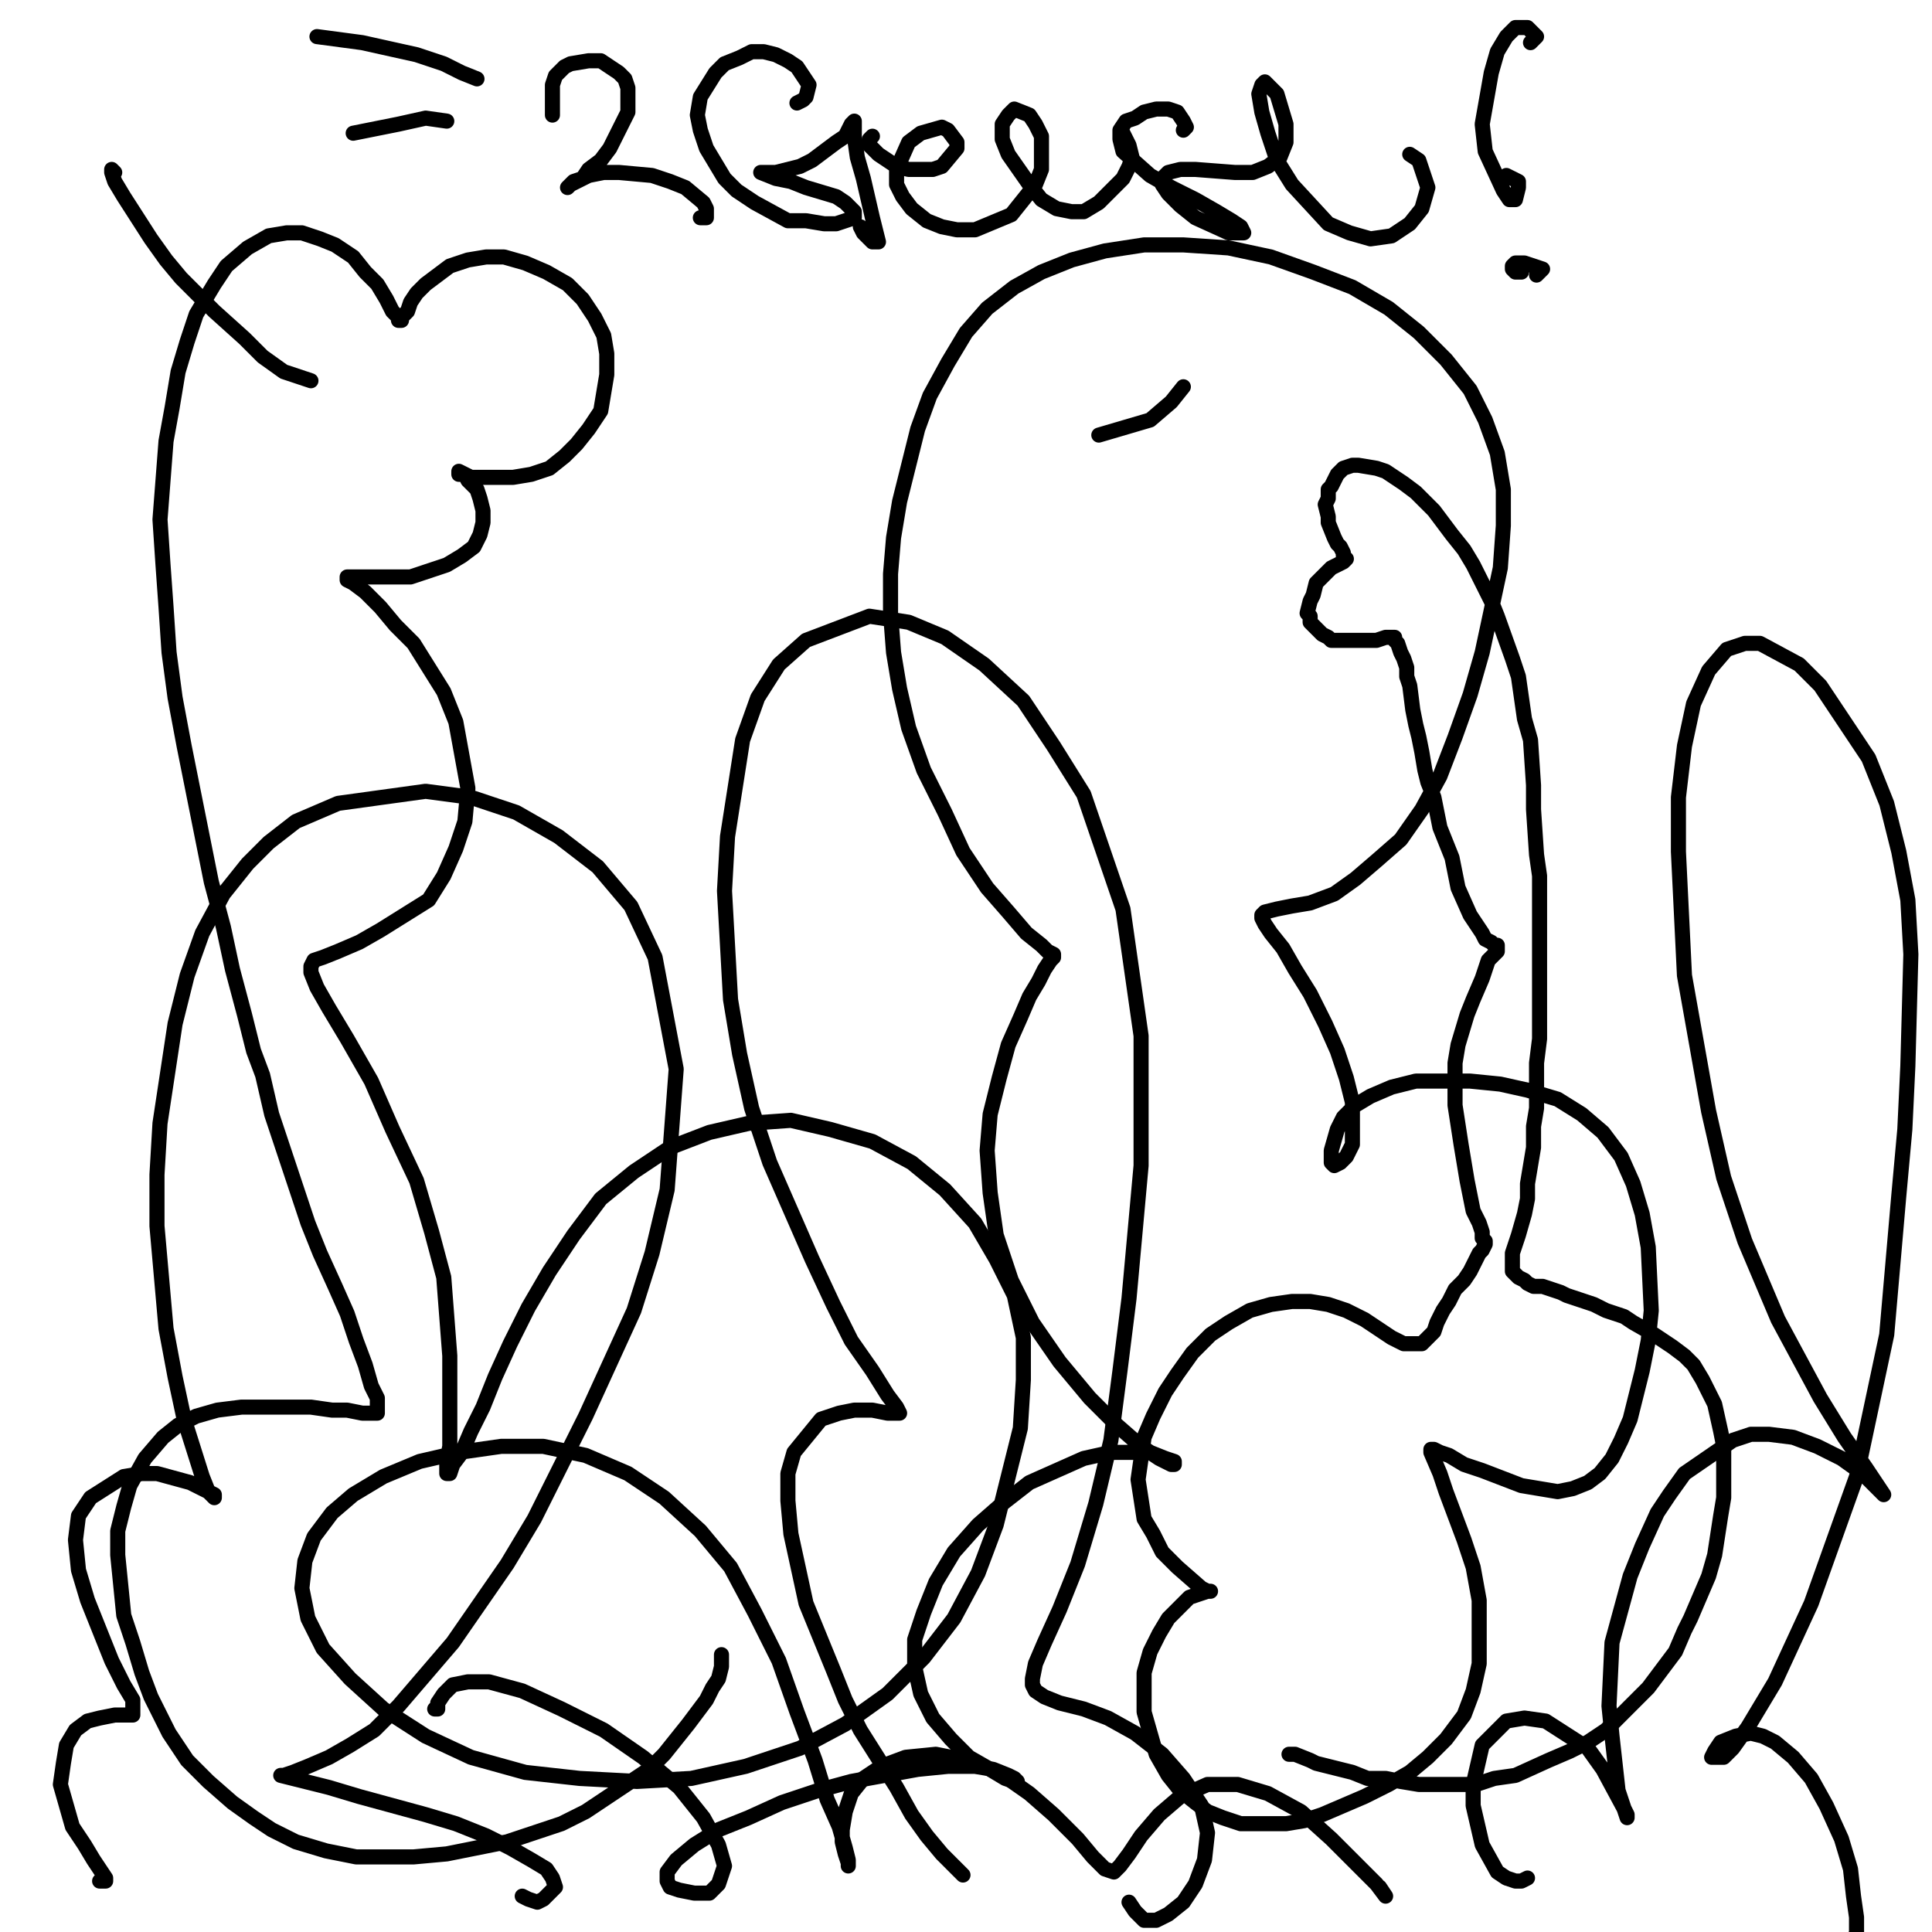 <?xml version="1.0" standalone="yes"?><svg width="640px" height="640px" xmlns="http://www.w3.org/2000/svg" version="1.1"><polyline points="427,581.125 429,581.125 434,583.125 436,584.125 440,585.125 444,586.125 448,587.125 453,589.125 459,589.125 464,590.125 470,591.125 476,591.125 482,591.125 489,591.125 495,589.125 502,588.125 513,583.125 520,580.125 526,577.125 532,573.125 537,568.125 546,559.125 555,547.125 558,540.125 560,536.125 566,522.125 568,515.125 570,502.125 571,496.125 571,490.125 571,479.125 570,474.125 568,465.125 566,461.125 564,457.125 561,452.125 558,449.125 554,446.125 551,444.125 548,442.125 541,438.125 538,436.125 535,435.125 532,434.125 528,432.125 522,430.125 519,429.125 517,428.125 511,426.125 508,426.125 506,425.125 505,424.125 503,423.125 501,421.125 501,419.125 501,418.125 501,415.125 502,412.125 503,409.125 505,402.125 506,397.125 506,392.125 507,386.125 508,380.125 508,373.125 509,367.125 509,359.125 509,352.125 510,344.125 510,329.125 510,321.125 510,314.125 510,306.125 510,298.125 510,290.125 509,283.125 508,268.125 508,260.125 507,245.125 505,238.125 504,231.125 503,224.125 501,218.125 496,204.125 494,199.125 491,193.125 488,187.125 485,182.125 481,177.125 475,169.125 472,166.125 469,163.125 465,160.125 462,158.125 459,156.125 456,155.125 450,154.125 448,154.125 445,155.125 444,156.125 443,157.125 442,159.125 441,161.125 440,162.125 440,165.125 439,167.125 440,171.125 440,173.125 442,178.125 443,180.125 444,181.125 445,183.125 445,184.125 446,185.125 446,185.125 445,186.125 445,186.125 443,187.125 441,188.125 440,189.125 439,190.125 438,191.125 436,193.125 435,197.125 434,199.125 433,203.125 434,204.125 434,206.125 437,209.125 438,210.125 440,211.125 441,212.125 443,212.125 445,212.125 450,212.125 452,212.125 455,212.125 456,212.125 459,211.125 461,211.125 462,211.125 462,212.125 463,213.125 464,216.125 465,218.125 466,221.125 466,224.125 467,227.125 468,235.125 469,240.125 470,244.125 471,249.125 472,255.125 473,259.125 475,264.125 477,274.125 481,284.125 482,289.125 483,294.125 487,303.125 489,306.125 491,309.125 492,311.125 494,312.125 495,313.125 496,313.125 496,314.125 496,314.125 496,314.125 496,314.125 496,315.125 494,317.125 493,318.125 492,321.125 491,324.125 488,331.125 486,336.125 483,346.125 482,352.125 482,359.125 482,366.125 484,379.125 485,385.125 486,391.125 488,401.125 490,405.125 491,408.125 491,410.125 492,411.125 492,412.125 491,414.125 490,415.125 489,417.125 487,421.125 485,424.125 482,427.125 480,431.125 478,434.125 476,438.125 475,441.125 473,443.125 471,445.125 469,445.125 467,445.125 465,445.125 461,443.125 452,437.125 446,434.125 440,432.125 434,431.125 428,431.125 421,432.125 414,434.125 407,438.125 401,442.125 395,448.125 390,455.125 386,461.125 382,469.125 379,476.125 378,483.125 377,490.125 379,503.125 382,508.125 385,514.125 390,519.125 398,526.125 400,527.125 401,527.125 401,527.125 401,527.125 400,527.125 397,528.125 394,529.125 391,532.125 387,536.125 384,541.125 381,547.125 379,554.125 379,560.125 379,567.125 381,574.125 383,581.125 387,588.125 391,593.125 396,597.125 400,600.125 405,602.125 411,604.125 416,604.125 421,604.125 426,604.125 432,603.125 438,601.125 445,598.125 452,595.125 460,591.125 467,587.125 473,582.125 479,576.125 485,568.125 488,560.125 490,551.125 490,540.125 490,530.125 488,519.125 485,510.125 482,502.125 479,494.125 477,488.125 474,481.125 474,480.125 475,480.125 477,481.125 480,482.125 485,485.125 491,487.125 504,492.125 510,493.125 516,494.125 521,493.125 526,491.125 530,488.125 534,483.125 537,477.125 540,470.125 542,462.125 544,454.125 546,444.125 547,434.125 546,413.125 544,402.125 541,392.125 537,383.125 531,375.125 524,369.125 516,364.125 506,361.125 497,359.125 487,358.125 478,358.125 469,358.125 461,360.125 454,363.125 449,366.125 445,370.125 443,374.125 441,381.125 441,384.125 441,385.125 442,386.125 444,385.125 446,383.125 448,379.125 448,373.125 448,365.125 446,357.125 443,348.125 439,339.125 434,329.125 429,321.125 425,314.125 421,309.125 419,306.125 418,304.125 418,303.125 419,302.125 423,301.125 428,300.125 434,299.125 442,296.125 449,291.125 456,285.125 464,278.125 471,268.125 477,257.125 482,244.125 487,230.125 491,216.125 494,202.125 497,188.125 498,174.125 498,162.125 496,150.125 492,139.125 487,129.125 479,119.125 470,110.125 460,102.125 448,95.125 435,90.125 421,85.125 407,82.125 392,81.125 379,81.125 366,83.125 355,86.125 345,90.125 336,95.125 327,102.125 320,110.125 314,120.125 308,131.125 304,142.125 301,154.125 298,166.125 296,178.125 295,190.125 295,203.125 296,216.125 298,228.125 301,241.125 306,255.125 313,269.125 319,282.125 327,294.125 334,302.125 340,309.125 345,313.125 347,315.125 349,316.125 349,317.125 348,318.125 346,321.125 344,325.125 341,330.125 338,337.125 334,346.125 331,357.125 328,369.125 327,381.125 328,395.125 330,409.125 335,424.125 342,438.125 351,451.125 361,463.125 370,472.125 378,479.125 384,483.125 388,485.125 389,485.125 389,484.125 386,483.125 381,481.125 375,481.125 368,481.125 359,483.125 350,487.125 341,491.125 332,498.125 324,505.125 316,514.125 310,524.125 306,534.125 303,543.125 303,552.125 305,561.125 309,569.125 315,576.125 321,582.125 328,586.125 333,589.125 336,590.125 337,590.125 336,589.125 334,588.125 329,586.125 323,585.125 314,585.125 304,586.125 293,588.125 282,590.125 271,593.125 259,597.125 248,602.125 238,606.125 230,611.125 224,616.125 221,620.125 221,623.125 222,625.125 225,626.125 230,627.125 235,627.125 238,624.125 240,618.125 238,611.125 233,602.125 225,592.125 213,582.125 200,573.125 186,566.125 173,560.125 162,557.125 155,557.125 150,558.125 147,561.125 145,564.125 145,566.125 144,566.125 " fill="none" stroke="#000000" stroke-width="5px" stroke-linecap="round" stroke-linejoin="round" /><polyline points="239,548.125 239,552.125 238,556.125 236,559.125 234,563.125 231,567.125 228,571.125 224,576.125 220,581.125 215,586.125 209,590.125 194,600.125 186,604.125 177,607.125 168,610.125 148,614.125 137,615.125 127,615.125 118,615.125 108,613.125 98,610.125 90,606.125 84,602.125 77,597.125 69,590.125 62,583.125 56,574.125 53,568.125 50,562.125 47,554.125 44,544.125 41,535.125 40,525.125 39,515.125 39,507.125 41,499.125 43,492.125 48,483.125 54,476.125 59,472.125 65,469.125 72,467.125 80,466.125 89,466.125 96,466.125 103,466.125 110,467.125 115,467.125 120,468.125 124,468.125 125,468.125 125,466.125 125,463.125 123,459.125 121,452.125 118,444.125 115,435.125 111,426.125 106,415.125 102,405.125 98,393.125 94,381.125 90,369.125 87,356.125 84,348.125 81,336.125 77,321.125 74,307.125 70,292.125 67,277.125 64,262.125 61,247.125 58,231.125 56,216.125 55,201.125 54,187.125 53,172.125 54,159.125 55,146.125 57,135.125 59,123.125 62,113.125 65,104.125 71,94.125 75,88.125 82,82.125 89,78.125 95,77.125 100,77.125 106,79.125 111,81.125 117,85.125 121,90.125 125,94.125 128,99.125 130,103.125 132,105.125 132,106.125 133,106.125 133,105.125 135,103.125 136,100.125 138,97.125 141,94.125 145,91.125 149,88.125 155,86.125 161,85.125 167,85.125 174,87.125 181,90.125 188,94.125 193,99.125 197,105.125 200,111.125 201,117.125 201,124.125 200,130.125 199,136.125 195,142.125 191,147.125 187,151.125 182,155.125 176,157.125 170,158.125 165,158.125 160,158.125 156,158.125 154,157.125 152,157.125 152,156.125 152,156.125 154,157.125 155,159.125 158,162.125 159,165.125 160,169.125 160,173.125 159,177.125 157,181.125 153,184.125 148,187.125 142,189.125 136,191.125 129,191.125 123,191.125 118,191.125 116,191.125 115,191.125 115,192.125 117,193.125 121,196.125 126,201.125 131,207.125 137,213.125 142,221.125 147,229.125 151,239.125 153,250.125 155,261.125 154,272.125 151,281.125 147,290.125 142,298.125 134,303.125 126,308.125 119,312.125 112,315.125 107,317.125 104,318.125 103,320.125 103,322.125 105,327.125 109,334.125 115,344.125 123,358.125 130,374.125 138,391.125 143,408.125 147,423.125 148,436.125 149,449.125 149,461.125 149,471.125 149,479.125 148,484.125 148,486.125 148,488.125 148,488.125 149,488.125 150,485.125 153,481.125 156,474.125 160,466.125 164,456.125 169,445.125 175,433.125 182,421.125 190,409.125 199,397.125 210,388.125 222,380.125 235,375.125 248,372.125 262,371.125 275,374.125 289,378.125 302,385.125 313,394.125 323,405.125 330,417.125 336,429.125 339,443.125 339,457.125 338,473.125 334,489.125 330,505.125 324,521.125 316,536.125 306,549.125 294,561.125 280,571.125 265,579.125 247,585.125 229,589.125 211,590.125 192,589.125 174,587.125 156,582.125 141,575.125 127,566.125 116,556.125 107,546.125 102,536.125 100,526.125 101,517.125 104,509.125 110,501.125 117,495.125 127,489.125 139,484.125 152,481.125 166,479.125 180,479.125 194,482.125 208,488.125 220,496.125 232,507.125 242,519.125 250,534.125 258,550.125 264,567.125 270,583.125 274,596.125 278,605.125 280,612.125 281,616.125 281,617.125 281,618.125 281,617.125 280,614.125 279,610.125 279,606.125 280,600.125 282,594.125 286,589.125 292,585.125 300,582.125 310,581.125 320,583.125 331,587.125 341,594.125 349,601.125 357,609.125 362,615.125 366,619.125 369,620.125 371,618.125 374,614.125 378,608.125 384,601.125 391,595.125 400,591.125 410,591.125 420,594.125 431,600.125 441,609.125 450,618.125 456,624.125 459,628.125 459,628.125 457,625.125 " fill="none" stroke="#000000" stroke-width="5px" stroke-linecap="round" stroke-linejoin="round" /><polyline points="506,622.125 504,623.125 502,623.125 499,622.125 496,620.125 491,611.125 488,598.125 488,591.125 491,578.125 499,570.125 505,569.125 512,570.125 526,579.125 531,586.125 538,599.125 539,601.125 539,602.125 538,599.125 536,593.125 534,575.125 533,565.125 534,544.125 537,533.125 540,522.125 544,512.125 549,501.125 553,495.125 558,488.125 574,477.125 580,475.125 586,475.125 594,476.125 602,479.125 610,483.125 617,488.125 621,492.125 624,495.125 618,486.125 611,476.125 603,463.125 589,437.125 578,411.125 571,390.125 566,368.125 558,323.125 556,282.125 556,264.125 558,247.125 561,233.125 566,222.125 572,215.125 578,213.125 583,213.125 596,220.125 603,227.125 619,251.125 625,266.125 629,282.125 632,298.125 633,316.125 632,353.125 631,374.125 629,396.125 625,442.125 615,489.125 600,531.125 588,557.125 579,572.125 574,579.125 571,582.125 568,582.125 567,582.125 568,580.125 570,577.125 575,575.125 580,574.125 584,575.125 588,577.125 594,582.125 600,589.125 605,598.125 610,609.125 613,619.125 614,628.125 615,635.125 615,640.125 614,643.125 613,644.125 611,643.125 " fill="none" stroke="#000000" stroke-width="5px" stroke-linecap="round" stroke-linejoin="round" /><polyline points="173,628.125 175,629.125 178,630.125 180,629.125 184,625.125 183,622.125 181,619.125 176,616.125 169,612.125 161,608.125 151,604.125 141,601.125 119,595.125 109,592.125 101,590.125 93,588.125 94,588.125 97,587.125 102,585.125 109,582.125 116,578.125 124,573.125 132,565.125 150,544.125 168,518.125 177,503.125 194,469.125 210,434.125 216,415.125 221,394.125 224,354.125 217,317.125 209,300.125 198,287.125 185,277.125 171,269.125 156,264.125 141,262.125 112,266.125 98,272.125 89,279.125 82,286.125 74,296.125 67,309.125 62,323.125 58,339.125 53,372.125 52,389.125 52,406.125 55,440.125 58,456.125 61,470.125 67,489.125 69,494.125 71,496.125 71,496.125 71,495.125 63,491.125 52,488.125 47,488.125 41,489.125 30,496.125 26,502.125 25,510.125 26,520.125 29,530.125 33,540.125 37,550.125 41,558.125 44,563.125 44,568.125 42,568.125 38,568.125 33,569.125 29,570.125 25,573.125 22,578.125 21,584.125 20,591.125 22,598.125 24,605.125 28,611.125 31,616.125 33,619.125 35,622.125 35,623.125 33,623.125 " fill="none" stroke="#000000" stroke-width="5px" stroke-linecap="round" stroke-linejoin="round" /><polyline points="319,621.125 318,620.125 312,614.125 307,608.125 302,601.125 297,592.125 285,573.125 280,563.125 276,553.125 267,531.125 262,508.125 261,497.125 261,488.125 263,481.125 272,470.125 278,468.125 283,467.125 289,467.125 294,468.125 297,468.125 298,468.125 297,466.125 294,462.125 289,454.125 282,444.125 276,432.125 269,417.125 255,385.125 249,367.125 245,349.125 242,331.125 241,313.125 240,295.125 241,277.125 246,245.125 251,231.125 258,220.125 267,212.125 288,204.125 301,206.125 313,211.125 326,220.125 339,232.125 349,247.125 359,263.125 372,301.125 378,343.125 378,386.125 376,408.125 374,430.125 371,454.125 368,477.125 363,498.125 357,518.125 351,533.125 346,544.125 343,551.125 342,556.125 342,558.125 343,560.125 346,562.125 351,564.125 359,566.125 367,569.125 376,574.125 385,581.125 392,589.125 398,598.125 400,607.125 399,616.125 396,624.125 392,630.125 387,634.125 383,636.125 379,636.125 376,633.125 374,630.125 " fill="none" stroke="#000000" stroke-width="5px" stroke-linecap="round" stroke-linejoin="round" /><polyline points="183,38.125 183,35.125 183,33.125 183,30.125 183,28.125 184,25.125 185,24.125 187,22.125 189,21.125 195,20.125 199,20.125 205,24.125 207,26.125 208,29.125 208,32.125 208,37.125 206,41.125 202,49.125 199,53.125 195,56.125 193,59.125 191,60.125 189,61.125 188,62.125 189,61.125 190,60.125 193,59.125 195,58.125 200,57.125 205,57.125 216,58.125 222,60.125 227,62.125 233,67.125 234,69.125 234,72.125 232,72.125 " fill="none" stroke="#000000" stroke-width="5px" stroke-linecap="round" stroke-linejoin="round" /><polyline points="264,34.125 266,33.125 267,32.125 268,28.125 266,25.125 264,22.125 261,20.125 257,18.125 253,17.125 249,17.125 245,19.125 240,21.125 237,24.125 232,32.125 231,38.125 232,43.125 234,49.125 240,59.125 244,63.125 250,67.125 261,73.125 267,73.125 273,74.125 277,74.125 283,72.125 283,70.125 280,67.125 277,65.125 267,62.125 262,60.125 257,59.125 252,57.125 252,57.125 254,57.125 257,57.125 261,56.125 265,55.125 269,53.125 273,50.125 277,47.125 280,45.125 282,41.125 283,40.125 283,40.125 283,45.125 284,52.125 286,59.125 289,72.125 290,76.125 291,80.125 289,80.125 286,77.125 285,75.125 " fill="none" stroke="#000000" stroke-width="5px" stroke-linecap="round" stroke-linejoin="round" /><polyline points="289,45.125 288,46.125 288,47.125 288,48.125 289,49.125 291,51.125 294,53.125 297,55.125 301,56.125 309,56.125 312,55.125 317,49.125 317,47.125 314,43.125 312,42.125 305,44.125 301,47.125 297,56.125 297,61.125 299,65.125 302,69.125 307,73.125 312,75.125 317,76.125 323,76.125 335,71.125 339,66.125 343,61.125 345,56.125 345,45.125 343,41.125 341,38.125 336,36.125 334,38.125 332,41.125 332,46.125 334,51.125 341,61.125 345,66.125 350,69.125 355,70.125 359,70.125 364,67.125 368,63.125 372,59.125 374,55.125 375,52.125 374,48.125 372,44.125 " fill="none" stroke="#000000" stroke-width="5px" stroke-linecap="round" stroke-linejoin="round" /><polyline points="392,43.125 393,42.125 392,40.125 390,37.125 387,36.125 383,36.125 379,37.125 376,39.125 373,40.125 371,43.125 371,46.125 372,50.125 381,58.125 388,62.125 396,66.125 403,70.125 408,73.125 411,75.125 412,77.125 411,77.125 407,77.125 396,72.125 391,68.125 387,64.125 385,61.125 385,59.125 387,57.125 391,56.125 396,56.125 409,57.125 415,57.125 420,55.125 424,52.125 426,47.125 426,41.125 423,31.125 419,27.125 418,28.125 417,31.125 418,37.125 420,44.125 423,53.125 428,61.125 440,74.125 447,77.125 454,79.125 461,78.125 467,74.125 471,69.125 473,62.125 470,53.125 467,51.125 " fill="none" stroke="#000000" stroke-width="5px" stroke-linecap="round" stroke-linejoin="round" /><polyline points="507,14.125 509,12.125 506,9.125 502,9.125 499,12.125 496,17.125 494,24.125 491,41.125 492,50.125 498,63.125 500,66.125 502,66.125 503,62.125 503,60.125 499,58.125 " fill="none" stroke="#000000" stroke-width="5px" stroke-linecap="round" stroke-linejoin="round" /><polyline points="509,91.125 511,89.125 508,88.125 505,87.125 502,87.125 501,88.125 501,89.125 502,90.125 504,90.125 504,90.125 503,90.125 " fill="none" stroke="#000000" stroke-width="5px" stroke-linecap="round" stroke-linejoin="round" /><polyline points="158,26.125 158,26.125 153,24.125 147,21.125 138,18.125 129,16.125 120,14.125 105,12.125 " fill="none" stroke="#000000" stroke-width="5px" stroke-linecap="round" stroke-linejoin="round" /><polyline points="148,40.125 141,39.125 132,41.125 117,44.125 " fill="none" stroke="#000000" stroke-width="5px" stroke-linecap="round" stroke-linejoin="round" /><polyline points="103,126.125 94,123.125 87,118.125 81,112.125 71,103.125 60,92.125 55,86.125 50,79.125 41,65.125 38,60.125 37,57.125 37,56.125 38,57.125 " fill="none" stroke="#000000" stroke-width="5px" stroke-linecap="round" stroke-linejoin="round" /><polyline points="392,128.125 388,133.125 381,139.125 364,144.125 " fill="none" stroke="#000000" stroke-width="5px" stroke-linecap="round" stroke-linejoin="round" /></svg>